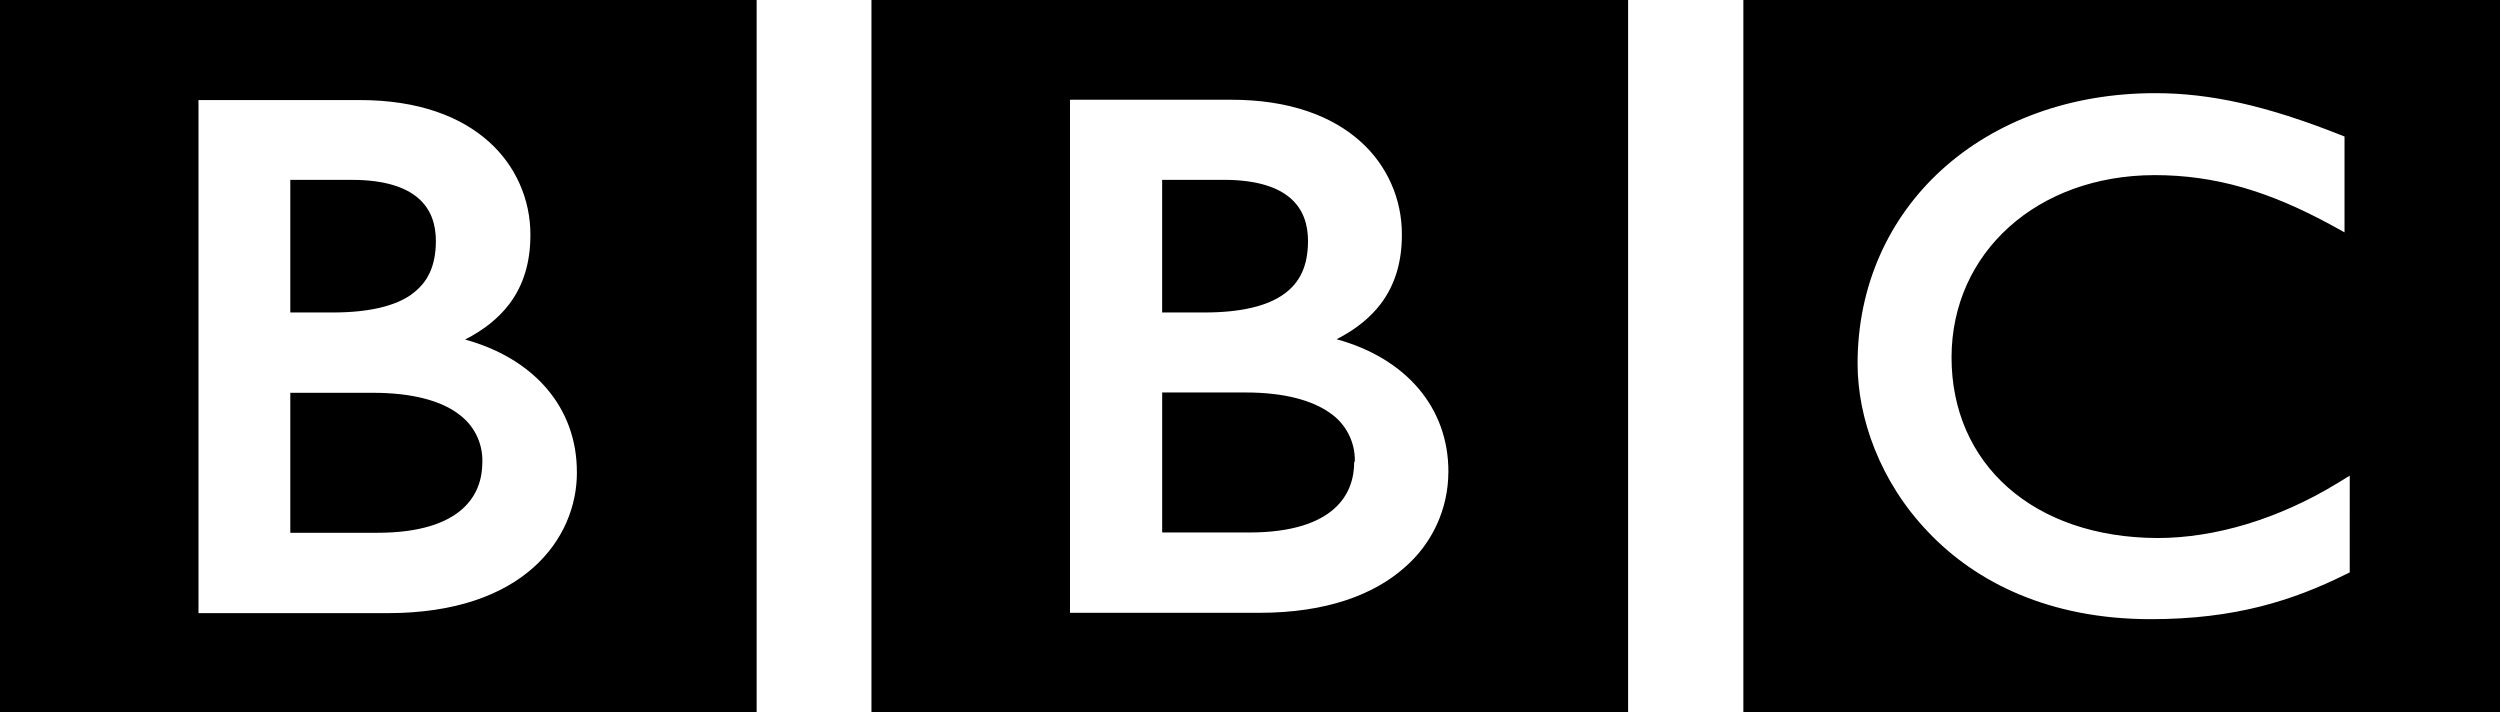 <svg width="400" height="114" viewBox="0 0 400 114" fill="none" xmlns="http://www.w3.org/2000/svg">
<path d="M216.677 73.882C216.668 76.595 215.833 79.327 213.407 81.451C210.981 83.575 206.798 85.198 199.863 85.198H185.948V62.797H199.288C205.513 62.797 209.928 64.064 212.739 66.03C214.018 66.891 215.059 68.062 215.764 69.433C216.468 70.804 216.815 72.332 216.77 73.873M205.415 47.066C208.013 45.197 209.265 42.544 209.284 38.569C209.274 35.842 208.495 33.504 206.529 31.761C204.562 30.017 201.218 28.774 195.823 28.774H185.943V49.997H192.715C198.583 49.997 202.79 48.953 205.406 47.066M231.743 75.519C231.78 65.167 224.887 57.301 213.853 54.278C216.835 52.756 219.187 50.892 220.912 48.629C223.213 45.586 224.321 41.857 224.298 37.511C224.312 34.711 223.731 31.939 222.594 29.379C221.457 26.819 219.79 24.529 217.702 22.661C213.189 18.589 206.338 15.954 197.001 15.959H171.198V98.05H201.487C212.294 98.05 219.873 95.119 224.757 90.778C226.941 88.886 228.693 86.549 229.898 83.924C231.102 81.298 231.729 78.445 231.738 75.556M260.496 113.949H139.434V0H260.496V113.949ZM65.87 47.07C68.467 45.201 69.719 42.548 69.743 38.574C69.738 35.846 68.954 33.509 66.987 31.765C65.021 30.021 61.672 28.778 56.319 28.778H46.449V49.997H53.221C59.084 49.997 63.286 48.953 65.907 47.066M73.152 66.081C70.387 64.115 65.962 62.848 59.701 62.848H46.449V85.245H60.364C67.303 85.245 71.482 83.622 73.908 81.498C76.334 79.373 77.173 76.642 77.178 73.928C77.221 72.388 76.874 70.861 76.168 69.49C75.463 68.12 74.422 66.95 73.143 66.09M92.299 75.57C92.336 65.218 85.434 57.352 74.413 54.329C77.382 52.807 79.738 50.943 81.464 48.68C83.783 45.637 84.873 41.908 84.864 37.562C84.874 34.762 84.291 31.99 83.153 29.431C82.016 26.871 80.349 24.581 78.263 22.712C73.755 18.64 66.909 16.006 57.567 16.01H31.759V98.101H62.048C72.855 98.101 80.434 95.17 85.318 90.829C90.203 86.488 92.313 80.834 92.304 75.607M121.062 114H0V0H121.062V114ZM375.959 76.108L374.011 77.296C364.642 83.019 354.437 86.089 345.179 86.084C325.35 86.005 312.246 74.258 312.246 57.167C312.27 40.438 325.902 28.059 344.715 28.018C354.28 28.022 362.944 30.494 373.232 36.134L375.124 37.173V21.845L374.313 21.52C362.707 16.942 353.718 14.902 344.845 14.906C331.115 14.902 319.209 19.433 310.725 27.122C302.242 34.812 297.204 45.674 297.214 58.197C297.218 66.888 300.799 77.073 308.485 85.097C316.138 93.18 327.933 99.071 344.108 99.066H344.163C357.577 99.066 366.877 96.079 375.24 91.933L375.955 91.585L375.959 76.108ZM400 113.972H278.938V0H400V113.972Z" fill="black"/>
</svg>
